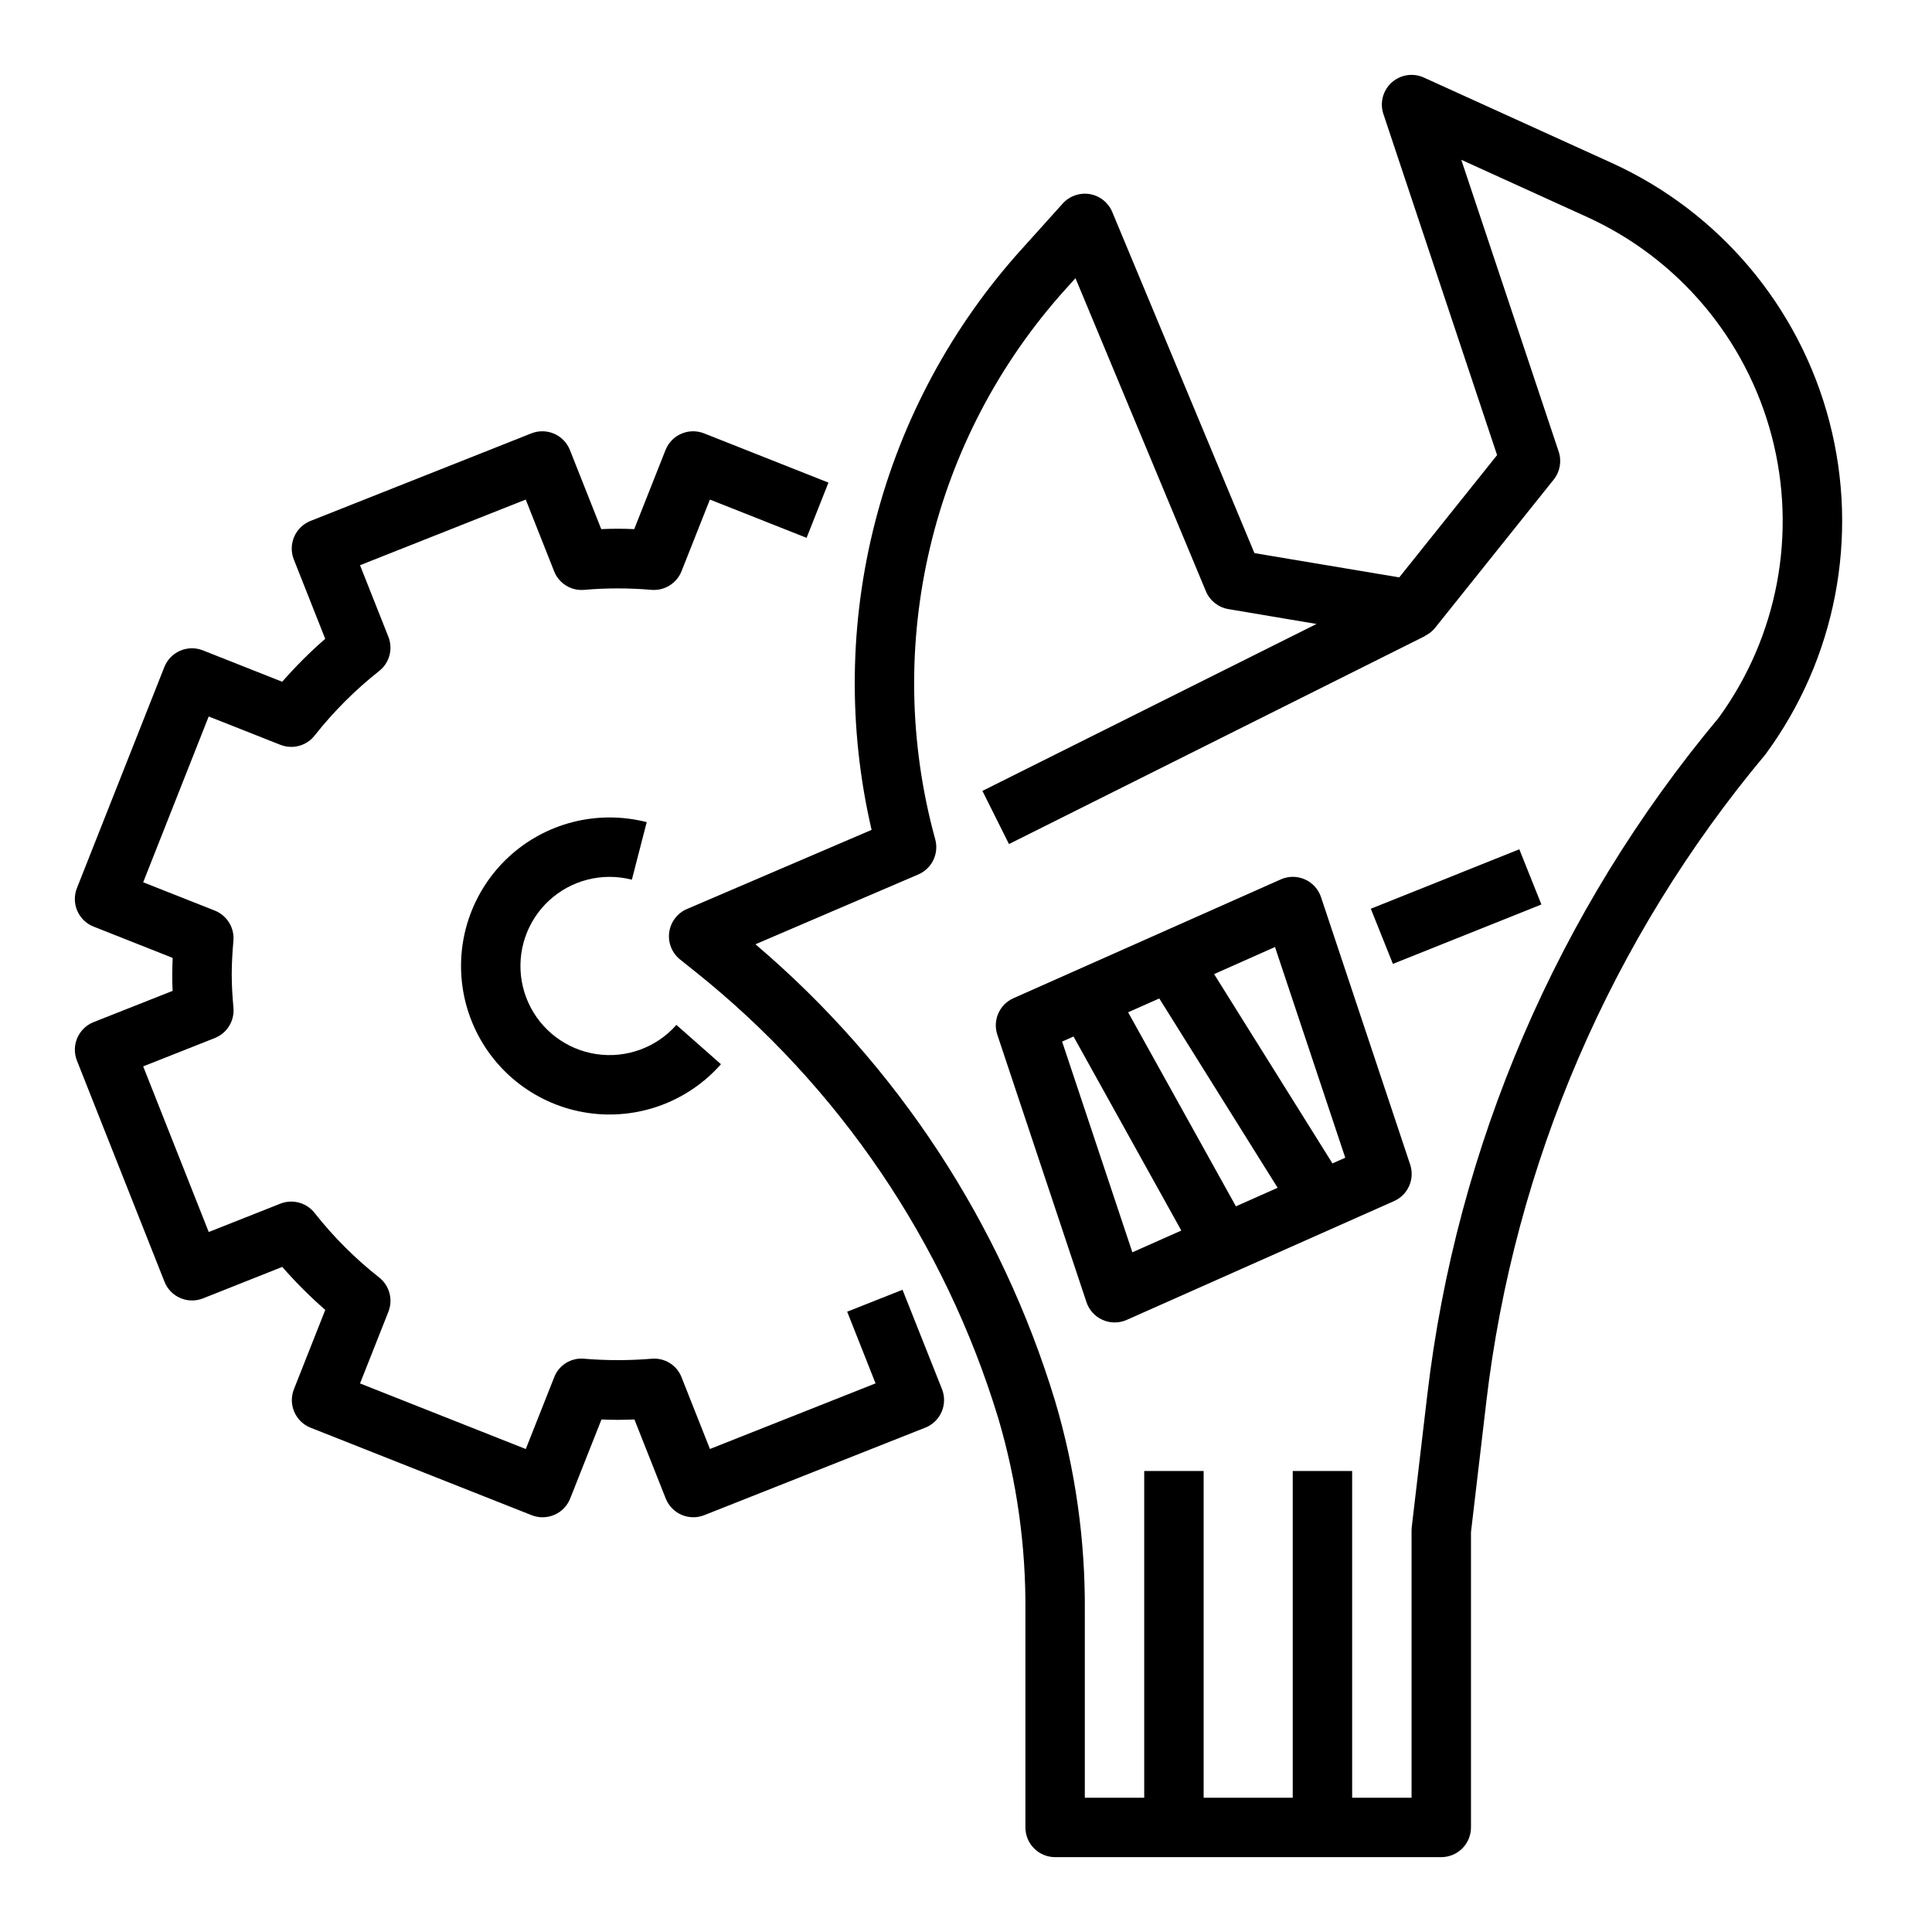 <?xml version="1.0" encoding="UTF-8"?>
<!-- Uploaded to: ICON Repo, www.iconrepo.com, Generator: ICON Repo Mixer Tools -->
<svg fill="#000000" width="800px" height="800px" version="1.1" viewBox="144 144 512 512" xmlns="http://www.w3.org/2000/svg">
 <g>
  <path d="m226.31 522.36 58.559 23.176h0.004c0.922 0.367 1.902 0.559 2.894 0.559 1.082 0 2.156-0.219 3.148-0.645 1.918-0.832 3.422-2.387 4.191-4.328l8.289-20.949c2.891 0.133 5.832 0.133 8.73 0l8.297 20.941c0.77 1.945 2.277 3.5 4.199 4.332 1.918 0.828 4.09 0.855 6.031 0.082l58.551-23.184h0.004c1.945-0.766 3.504-2.277 4.336-4.195 0.828-1.922 0.859-4.094 0.086-6.035l-10.453-26.309-14.664 5.809 7.519 18.996-43.891 17.387-7.512-18.973 0.004 0.004c-1.25-3.258-4.519-5.281-7.992-4.945-5.922 0.488-11.875 0.488-17.797 0-3.477-0.355-6.758 1.672-7.992 4.945l-7.512 18.98-43.93-17.383 7.519-18.996h-0.004c1.285-3.238 0.289-6.93-2.445-9.086-6.359-5.004-12.102-10.742-17.109-17.098-2.141-2.731-5.824-3.734-9.059-2.469l-18.996 7.519-17.371-43.891 18.98-7.512-0.004 0.004c3.238-1.285 5.25-4.539 4.945-8.008-0.262-2.938-0.457-5.887-0.457-8.895 0-3.008 0.195-5.953 0.449-8.887 0.297-3.465-1.715-6.711-4.945-7.992l-18.969-7.5 17.363-43.941 18.996 7.512v-0.004c3.234 1.277 6.922 0.285 9.074-2.449 5.012-6.352 10.75-12.094 17.102-17.105 2.731-2.152 3.727-5.84 2.445-9.074l-7.516-18.965 43.918-17.398 7.512 18.98h-0.004c1.266 3.25 4.535 5.269 8.008 4.945 5.91-0.508 11.855-0.508 17.766 0 3.469 0.301 6.727-1.707 8.008-4.945l7.512-18.98 25.625 10.141 5.793-14.633-32.949-13.047c-1.941-0.773-4.113-0.742-6.035 0.09-1.918 0.828-3.43 2.391-4.199 4.336l-8.289 20.949c-2.906-0.141-5.84-0.141-8.738 0l-8.297-20.949c-0.766-1.945-2.277-3.508-4.195-4.336-1.922-0.832-4.094-0.863-6.035-0.09l-58.523 23.199c-1.941 0.77-3.5 2.281-4.328 4.203-0.828 1.918-0.859 4.09-0.086 6.031l8.312 21.004c-4.051 3.535-7.859 7.336-11.398 11.383l-21.004-8.312c-1.941-0.773-4.113-0.742-6.035 0.086-1.918 0.832-3.43 2.391-4.199 4.336l-23.156 58.555c-0.773 1.941-0.742 4.113 0.086 6.035 0.832 1.918 2.391 3.43 4.336 4.195l20.949 8.289c-0.07 1.441-0.109 2.898-0.109 4.352 0 1.457 0 2.93 0.109 4.375l-20.949 8.285c-1.945 0.77-3.504 2.281-4.332 4.203-0.828 1.918-0.859 4.09-0.082 6.031l23.184 58.551-0.004 0.004c0.77 1.945 2.281 3.504 4.199 4.336 1.922 0.828 4.094 0.859 6.035 0.086l20.988-8.336c3.535 4.055 7.344 7.859 11.398 11.398l-8.305 21.004c-1.602 4.039 0.375 8.613 4.414 10.215z"/>
  <path d="m305.54 376.38c1.992 0 3.981 0.25 5.91 0.746l3.938-15.258v0.004c-3.219-0.82-6.527-1.238-9.848-1.238-13.367 0-25.816 6.781-33.066 18.008-7.25 11.23-8.309 25.367-2.809 37.547 5.496 12.184 16.801 20.742 30.016 22.73 13.219 1.988 26.539-2.867 35.379-12.891l-11.809-10.414c-5.305 6.016-13.297 8.926-21.227 7.734-7.93-1.191-14.711-6.328-18.012-13.637-3.301-7.309-2.664-15.793 1.684-22.527 4.352-6.738 11.824-10.805 19.844-10.805z"/>
  <path d="m423.61 636.16h102.34c2.09 0 4.09-0.832 5.566-2.305 1.477-1.477 2.309-3.481 2.309-5.566v-78.258l4.047-34.418h-0.004c7.422-63.219 33.137-122.89 74-171.7 18.648-25.309 24.883-57.684 16.961-88.105-7.918-30.426-29.141-55.652-57.762-68.656l-49.73-22.602c-2.848-1.297-6.195-0.781-8.523 1.312s-3.191 5.367-2.203 8.34l30.133 90.402-25.93 32.41-38.375-6.434-37.684-90.41c-1.039-2.492-3.281-4.277-5.941-4.731s-5.367 0.488-7.176 2.492l-10.809 12.008c-18.574 20.543-31.902 45.281-38.84 72.098-6.938 26.812-7.285 54.91-1.008 81.887l-48.934 20.973v-0.004c-2.543 1.09-4.324 3.438-4.699 6.176-0.371 2.742 0.723 5.481 2.883 7.207l3.938 3.148c38.164 30.445 66.195 71.75 80.395 118.46 4.914 16.633 7.336 33.906 7.18 51.254v57.152c0 2.086 0.828 4.09 2.305 5.566 1.477 1.473 3.481 2.305 5.566 2.305zm-79.41-241.92 43.156-18.5-0.004 0.004c3.609-1.547 5.527-5.516 4.496-9.305-14.137-51.387-1.059-106.44 34.684-145.97l2.481-2.746 34.566 82.973v-0.004c1.043 2.496 3.297 4.281 5.965 4.727l23.355 3.938-88.551 44.238 7.039 14.09 110.21-55.105v-0.062c1.027-0.48 1.938-1.188 2.66-2.062l31.488-39.359c1.668-2.086 2.168-4.875 1.324-7.406l-25.812-77.344 33.266 15.129c24.227 11.012 42.215 32.336 48.992 58.066 6.777 25.734 1.621 53.152-14.039 74.664-42.668 51.066-69.512 113.47-77.242 179.56l-4.102 34.883v-0.004c-0.035 0.309-0.055 0.613-0.055 0.922v70.848h-15.742v-86.59h-15.746v86.59h-23.613v-86.59h-15.746v86.59h-15.742v-49.277c0.152-18.906-2.5-37.727-7.875-55.852-14.32-47.125-41.887-89.141-79.41-121.04z"/>
  <path d="m436.21 493.79c2.027 0.898 4.344 0.898 6.375 0l70.848-31.488c3.707-1.645 5.555-5.836 4.273-9.684l-23.617-70.848h0.004c-0.699-2.109-2.254-3.824-4.289-4.723-2.031-0.902-4.348-0.902-6.379 0l-70.848 31.488c-3.707 1.645-5.555 5.836-4.273 9.684l23.617 70.848h-0.004c0.699 2.109 2.258 3.824 4.293 4.723zm35.32-30.102-28.566-51.422 8.258-3.668 31.363 50.176zm28.977-12.879-3.394 1.504-31.363-50.168 16.137-7.18zm-72.012-32.125 28.566 51.422-12.973 5.769-18.617-55.844z"/>
  <path d="m507.28 384.82 39.355-15.746 5.852 14.625-39.355 15.746z"/>
 </g>
</svg>